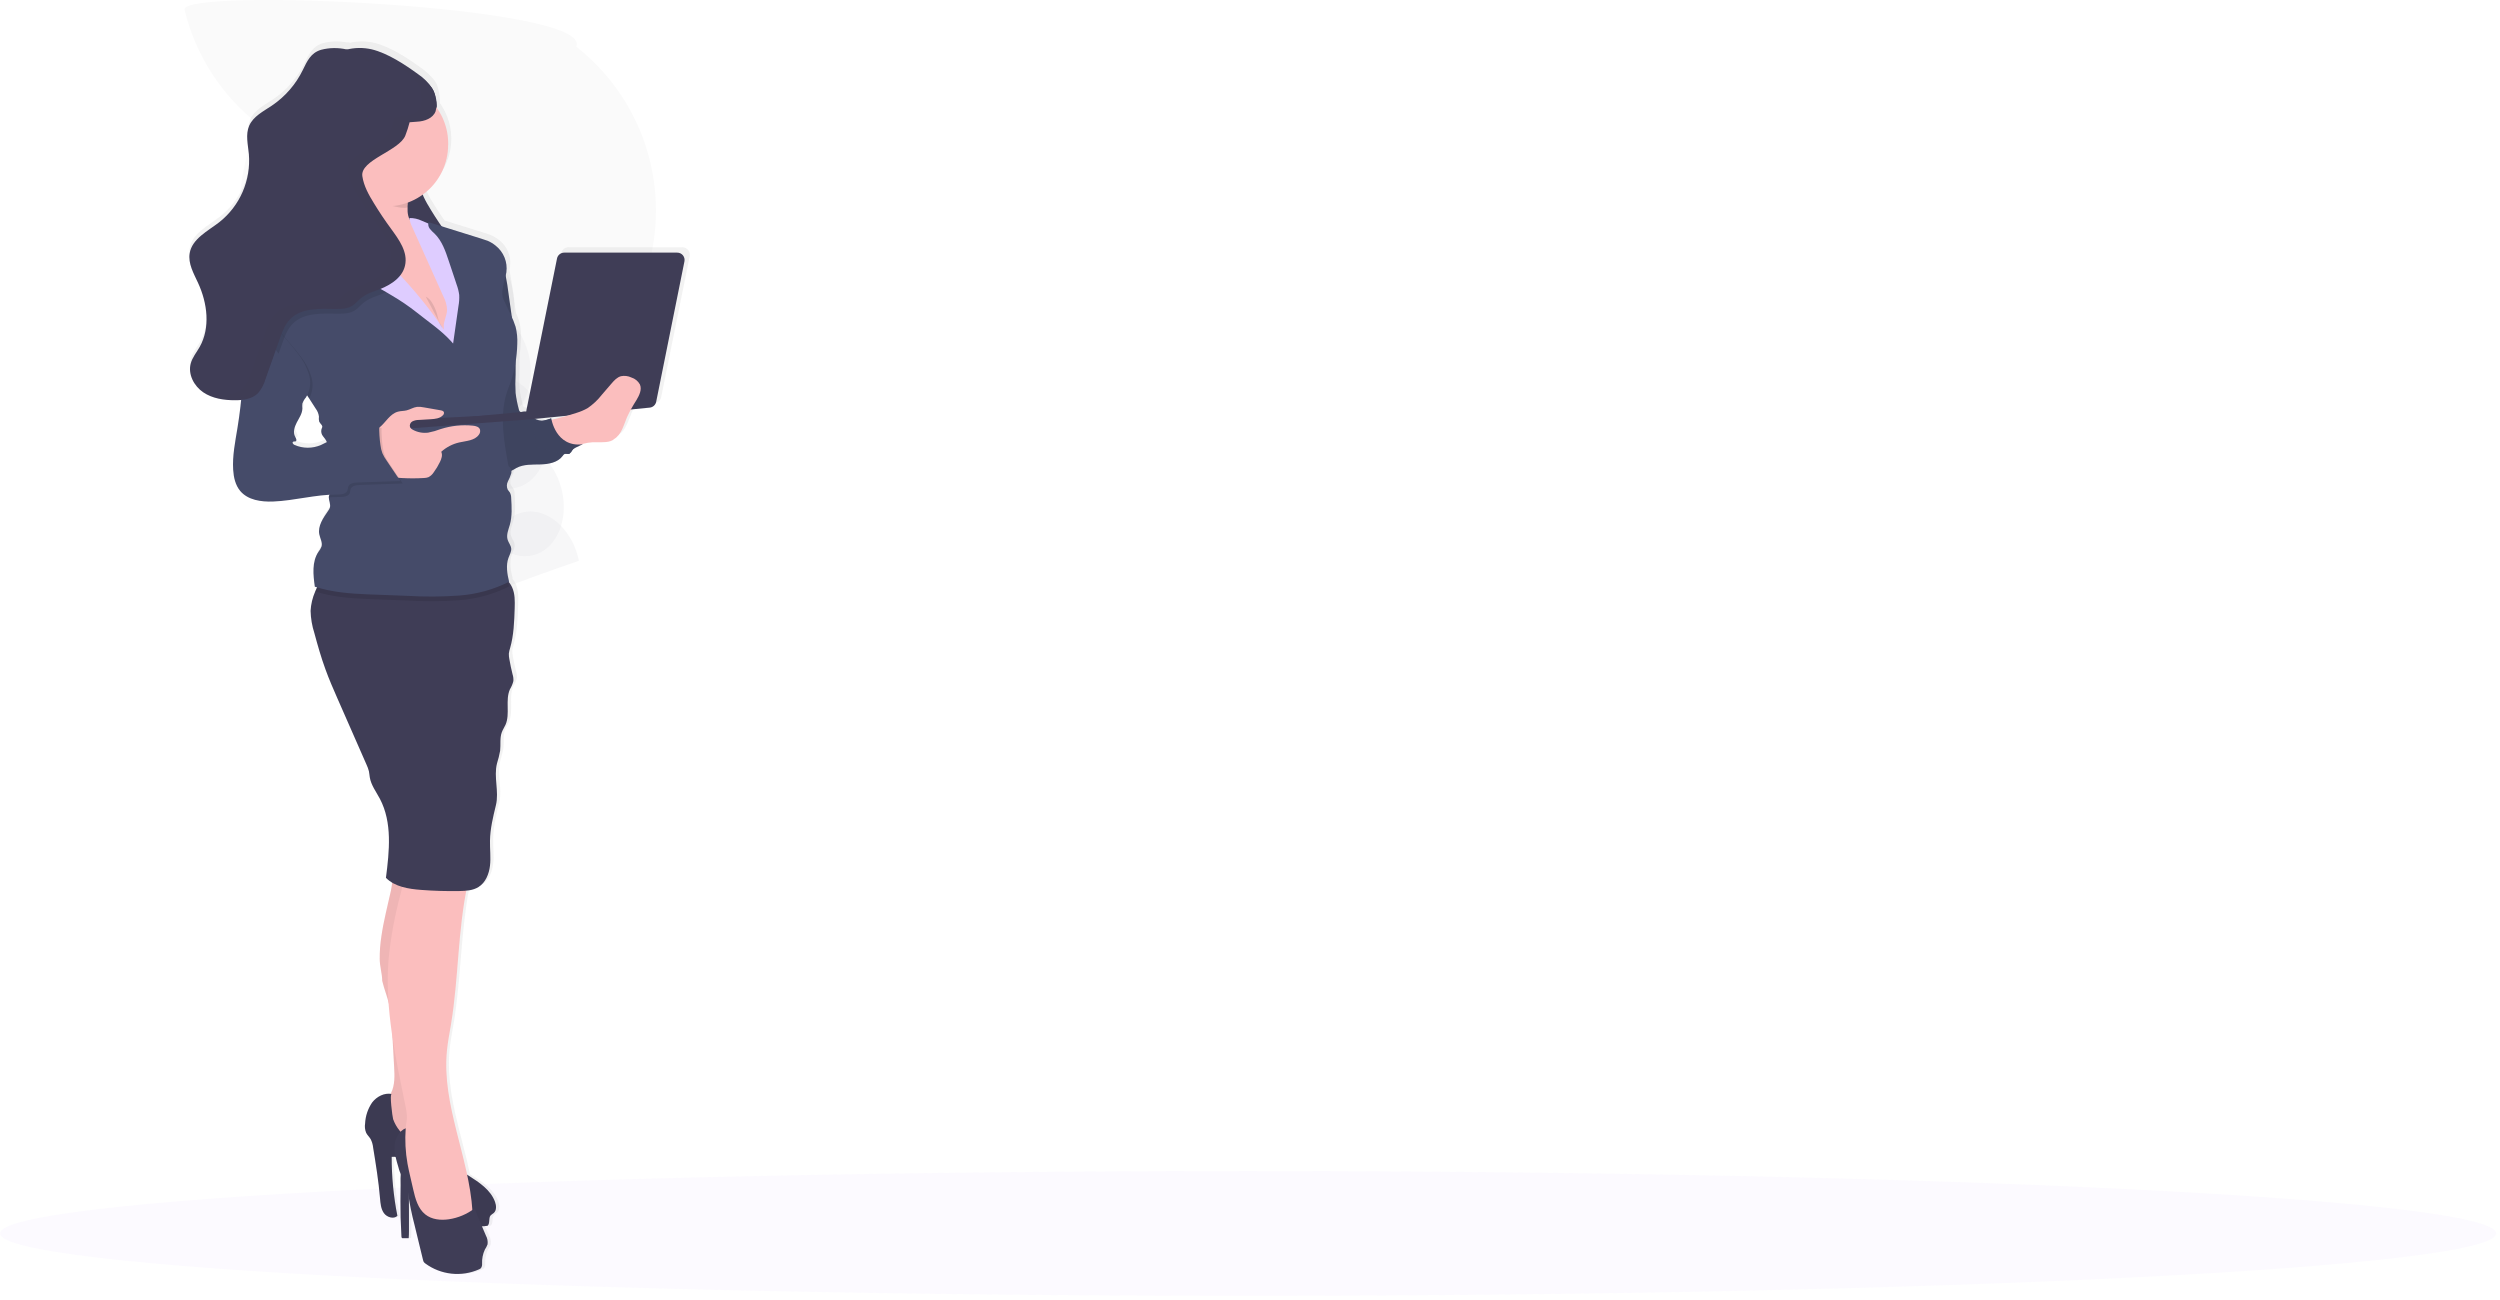 <?xml version="1.0" encoding="UTF-8"?> <svg xmlns="http://www.w3.org/2000/svg" width="498" height="259" viewBox="0 0 498 259" fill="none"> <path opacity="0.1" d="M248.626 258.129C385.93 258.129 497.238 252.563 497.238 245.698C497.238 238.833 385.93 233.268 248.626 233.268C111.321 233.268 0.014 238.833 0.014 245.698C0.014 252.563 111.321 258.129 248.626 258.129Z" fill="#DECCFF"></path> <g opacity="0.2"> <path opacity="0.2" d="M98.342 115.128C98.548 115.962 98.824 116.777 99.166 117.565C104.489 115.521 109.871 113.571 115.311 111.716C115.262 111.496 115.214 111.262 115.16 111.038C114.602 108.674 113.424 106.502 111.748 104.745C109.574 102.507 106.756 101.415 104.046 102.078C101.335 102.741 99.337 105.003 98.44 107.981C97.771 110.312 97.737 112.78 98.342 115.128Z" fill="#3F3D56"></path> <path opacity="0.2" d="M106.174 110.613C110.819 109.479 113.381 103.63 111.896 97.549C110.412 91.468 105.443 87.458 100.798 88.592C96.153 89.726 93.591 95.575 95.075 101.656C96.56 107.737 101.529 111.747 106.174 110.613Z" fill="#3F3D56"></path> <path opacity="0.2" d="M102.885 97.152C107.53 96.018 110.092 90.169 108.608 84.088C107.123 78.008 102.154 73.997 97.509 75.131C92.864 76.266 90.302 82.114 91.787 88.195C93.271 94.276 98.24 98.286 102.885 97.152Z" fill="#3F3D56"></path> <path opacity="0.2" d="M99.598 83.701C104.243 82.567 106.805 76.718 105.32 70.637C103.836 64.556 98.867 60.546 94.222 61.68C89.577 62.814 87.015 68.663 88.499 74.743C89.984 80.824 94.953 84.835 99.598 83.701Z" fill="#3F3D56"></path> <path opacity="0.2" d="M96.32 70.248C100.965 69.114 103.527 63.265 102.042 57.184C100.558 51.103 95.589 47.093 90.944 48.227C86.299 49.361 83.737 55.21 85.221 61.291C86.706 67.372 91.675 71.382 96.32 70.248Z" fill="#3F3D56"></path> <path opacity="0.1" d="M36.76 1.951C38.952 10.991 44.133 19.026 51.462 24.755C48.238 31.837 47.072 39.684 48.098 47.398C49.124 55.112 52.3 62.382 57.263 68.376C62.225 74.369 68.775 78.846 76.162 81.293C83.549 83.74 91.475 84.059 99.035 82.214C106.595 80.368 113.483 76.432 118.911 70.857C124.339 65.281 128.089 58.29 129.732 50.684C131.374 43.077 130.843 35.162 128.199 27.843C125.555 20.524 120.905 14.097 114.78 9.297C118.509 1.127 35.658 -2.568 36.76 1.951Z" fill="black"></path> </g> <path d="M135.985 49.255H113.249C112.905 49.256 112.572 49.375 112.306 49.593C112.039 49.81 111.856 50.113 111.787 50.45L105.635 80.8C105.625 80.882 105.625 80.966 105.635 81.048L105.05 81.112L104.528 81.165C104.497 81.159 104.466 81.151 104.436 81.141C104.356 81.085 104.288 81.012 104.238 80.928C104.187 80.844 104.155 80.751 104.143 80.653C103.845 79.573 103.628 78.471 103.495 77.358C103.419 76.137 103.419 74.913 103.495 73.692C103.524 72.717 103.495 71.767 103.495 70.806C103.656 69.726 103.753 68.637 103.782 67.545C103.84 66.381 103.725 65.215 103.441 64.084C103.261 63.471 103.033 62.873 102.759 62.295C102.544 60.657 102.31 59.014 102.071 57.381C101.891 56.168 101.711 54.944 101.472 53.745C101.525 53.545 101.569 53.345 101.603 53.14C101.735 52.148 101.606 51.139 101.229 50.211C100.852 49.284 100.24 48.471 99.454 47.851C98.966 47.455 98.426 47.127 97.85 46.876C97.372 46.68 96.883 46.51 96.387 46.364L88.544 43.927C87.818 42.869 87.082 41.802 86.428 40.71C85.792 39.726 85.236 38.693 84.766 37.619C87.312 35.803 89.067 33.08 89.669 30.011C90.272 26.942 89.678 23.758 88.008 21.113C87.876 20.909 87.74 20.704 87.598 20.509C87.655 19.566 87.545 18.62 87.272 17.716C87.211 17.38 87.111 17.053 86.974 16.741C86.762 16.318 86.492 15.927 86.17 15.581C86.106 15.507 86.033 15.439 85.965 15.366C85.323 14.66 84.603 14.029 83.82 13.484C81.217 11.598 77.727 9.307 74.534 8.536C72.956 8.177 71.319 8.169 69.737 8.512L69.493 8.444L69.03 8.351C69.147 8.4 69.259 8.463 69.376 8.517C67.702 8.143 65.962 8.174 64.302 8.61C62.235 9.224 61.513 10.862 60.641 12.651C59.224 15.53 57.076 17.986 54.411 19.773C52.695 20.923 50.662 21.918 49.838 23.804C49.068 25.564 49.59 27.577 49.77 29.493C49.989 32.092 49.556 34.705 48.51 37.094C47.464 39.484 45.837 41.574 43.779 43.176C41.434 44.98 38.305 46.491 37.803 49.397C37.447 51.468 38.617 53.447 39.499 55.358C41.366 59.385 42.005 64.304 39.811 68.169C39.192 69.266 38.349 70.27 38.017 71.484C37.432 73.644 38.675 75.993 40.537 77.251C42.4 78.509 44.734 78.845 46.987 78.835C47.372 78.835 47.762 78.835 48.157 78.782C47.962 80.668 47.718 82.555 47.411 84.427C46.957 87.191 46.377 89.964 46.553 92.757C46.645 94.269 46.992 95.834 47.971 96.999C49.512 98.836 52.193 99.212 54.596 99.119C58.398 98.973 62.137 97.983 65.92 97.764C65.849 97.917 65.813 98.083 65.813 98.251C65.813 98.909 66.218 99.636 66.032 100.289C65.954 100.517 65.839 100.731 65.691 100.923C64.716 102.356 63.561 103.955 63.897 105.656C64.063 106.485 64.58 107.313 64.341 108.128C64.19 108.508 63.979 108.862 63.717 109.176C62.381 111.165 62.659 113.782 62.995 116.156L63.444 116.283C63.317 116.556 63.19 116.834 63.073 117.112C62.527 118.344 62.211 119.666 62.142 121.012C62.18 122.522 62.436 124.02 62.903 125.457C63.566 127.895 64.253 130.332 65.126 132.687C65.867 134.71 66.739 136.674 67.602 138.643C67.875 139.248 68.143 139.857 68.411 140.467C70.075 144.236 71.742 148.009 73.413 151.786C73.623 152.219 73.786 152.673 73.9 153.141C73.988 153.541 74.007 153.945 74.071 154.35C74.334 155.92 75.358 157.241 76.108 158.649C78.638 163.402 78.01 169.135 77.322 174.473C77.698 174.848 78.119 175.176 78.575 175.448C78.502 175.984 78.429 176.525 78.317 177.042C77.649 180.089 76.854 183.111 76.391 186.206C76.158 187.711 76.044 189.232 76.05 190.755C76.05 192.217 76.572 193.704 76.572 195.142C76.927 196.604 77.469 197.998 77.849 199.446C78.005 201.693 78.268 203.941 78.604 206.183C78.715 208.217 78.829 210.254 78.945 212.291C79.048 214.095 79.131 215.991 78.322 217.61C78.322 217.663 78.263 217.717 78.234 217.77C77.527 217.722 76.819 217.855 76.177 218.155C75.535 218.455 74.98 218.913 74.563 219.486C73.71 220.727 73.219 222.18 73.145 223.683C73.041 224.318 73.114 224.969 73.354 225.565C73.588 226.053 73.998 226.379 74.266 226.828C74.529 227.349 74.694 227.914 74.753 228.495C75.299 231.868 75.85 235.251 76.142 238.659C76.23 239.697 76.313 240.794 76.922 241.642C77.532 242.49 78.872 242.905 79.638 242.188C78.865 238.284 78.483 234.312 78.497 230.333C78.752 230.296 79.012 230.296 79.267 230.333C79.418 231.02 79.628 231.702 79.823 232.38C79.953 232.878 80.116 233.366 80.311 233.842C80.233 234.51 80.311 235.514 80.281 236.002C80.242 238.157 80.242 240.31 80.281 242.461C80.311 243.689 80.354 244.918 80.413 246.146C80.407 246.282 80.434 246.417 80.491 246.541C80.509 246.564 80.533 246.583 80.56 246.595C80.588 246.607 80.617 246.612 80.647 246.609C81.056 246.609 81.471 246.609 81.88 246.609C81.924 246.123 81.942 245.635 81.934 245.147C81.934 244.026 81.934 242.908 81.934 241.793C81.934 240.838 81.934 239.882 81.934 238.927C82.221 240.638 82.631 242.339 83.045 244.021L83.923 247.618L84.01 247.979L84.756 251.026C84.779 251.135 84.815 251.242 84.864 251.343C84.958 251.49 85.083 251.616 85.229 251.713C86.772 252.835 88.582 253.532 90.478 253.736C92.374 253.939 94.291 253.642 96.036 252.873C96.171 252.819 96.295 252.742 96.402 252.644C96.597 252.383 96.686 252.057 96.651 251.733C96.604 250.761 96.795 249.792 97.206 248.91C97.431 248.585 97.614 248.233 97.752 247.862C97.836 247.261 97.72 246.65 97.421 246.122L96.617 244.245C96.997 244.231 97.377 244.191 97.752 244.128C98.323 243.641 97.908 242.632 98.381 242.056C98.578 241.878 98.788 241.715 99.01 241.569C99.605 241.047 99.546 240.106 99.278 239.361C98.41 236.957 96.09 235.427 93.916 234.072L93.633 233.896C91.859 225.609 88.729 217.444 89.563 209.035C89.743 207.241 90.104 205.467 90.396 203.673C91.859 194.849 91.766 185.797 93.453 177.017C94.324 176.968 95.171 176.718 95.929 176.286C97.357 175.399 98.055 173.683 98.245 172.021C98.435 170.359 98.206 168.682 98.245 167.005C98.288 164.602 98.864 162.242 99.439 159.897C100.112 157.163 98.951 154.262 99.653 151.537C99.92 150.699 100.132 149.844 100.287 148.978C100.433 147.754 100.19 146.463 100.624 145.302C100.819 144.771 101.155 144.298 101.379 143.777C102.354 141.573 101.282 138.902 102.261 136.689C102.578 136.175 102.813 135.616 102.959 135.031C102.992 134.576 102.934 134.118 102.788 133.686C102.539 132.672 102.3 131.648 102.14 130.62C102.067 130.265 102.036 129.904 102.047 129.542C102.095 129.159 102.181 128.782 102.305 128.416C103.046 125.852 103.139 123.147 103.222 120.47C103.266 119.052 103.305 117.546 102.705 116.268C102.526 115.882 102.297 115.521 102.023 115.196L102.096 115.157C101.72 113.631 101.423 111.857 101.969 110.38C102.198 109.751 102.593 109.146 102.52 108.479C102.447 107.811 101.988 107.352 101.803 106.758C101.486 105.783 101.969 104.73 102.252 103.726C102.739 102.01 102.627 100.187 102.515 98.402C102.52 98.019 102.433 97.639 102.261 97.296C102.135 97.086 101.945 96.925 101.823 96.711C101.701 96.451 101.64 96.166 101.646 95.878C101.652 95.591 101.724 95.309 101.857 95.053C102.127 94.55 102.348 94.021 102.515 93.474C102.542 93.305 102.542 93.132 102.515 92.962C102.876 92.806 103.197 92.572 103.543 92.387C105.006 91.607 106.736 91.724 108.384 91.68C110.032 91.636 111.865 91.31 112.849 89.998C112.946 89.834 113.08 89.694 113.239 89.589C113.292 89.562 113.348 89.543 113.405 89.53C114.005 89.613 114.38 89.608 114.297 89.452C114.57 89.331 114.697 89.033 114.858 88.785C114.899 88.72 114.945 88.658 114.994 88.599C115.606 88.235 116.245 87.918 116.905 87.654C116.787 87.639 116.667 87.639 116.549 87.654C117.565 87.324 118.631 87.176 119.698 87.215C120.717 87.215 122.472 87.356 123.267 86.567C124.729 85.635 125.163 83.769 125.841 82.179C126.066 81.664 126.318 81.162 126.596 80.673L130.384 80.302C130.702 80.271 131.002 80.138 131.239 79.924C131.477 79.71 131.64 79.426 131.705 79.113L137.389 51.039C137.431 50.828 137.427 50.609 137.377 50.4C137.327 50.19 137.232 49.993 137.099 49.823C136.965 49.654 136.796 49.515 136.604 49.417C136.412 49.319 136.201 49.264 135.985 49.255ZM64.253 87.766C63.411 88.13 62.504 88.318 61.587 88.318C60.669 88.318 59.762 88.13 58.92 87.766C58.667 87.654 58.389 87.342 58.593 87.156C58.798 86.971 58.964 87.127 59.13 87.049C59.447 86.893 59.217 86.425 59.042 86.123C58.554 85.246 58.891 84.134 59.373 83.247C59.856 82.36 60.475 81.482 60.495 80.473C60.465 80.149 60.465 79.823 60.495 79.498C60.649 79.038 60.895 78.614 61.216 78.25C61.304 78.124 61.377 77.987 61.455 77.85C61.587 78.055 61.718 78.255 61.855 78.455C62.293 79.128 62.73 79.805 63.166 80.488C63.514 80.947 63.734 81.49 63.805 82.062C63.756 82.4 63.774 82.745 63.858 83.076C64.053 83.505 64.658 83.861 64.433 84.275C64.323 84.498 64.265 84.743 64.265 84.992C64.265 85.241 64.323 85.486 64.433 85.709C64.662 86.103 65.004 86.43 65.233 86.82C65.298 86.937 65.353 87.059 65.399 87.186C65.028 87.381 64.643 87.595 64.253 87.766ZM111.538 82.506C111.25 82.574 110.963 82.642 110.675 82.72C110.636 82.545 110.622 82.447 110.622 82.447L109.101 82.901C108.522 82.927 107.945 82.808 107.424 82.555L113.702 81.94C112.986 82.145 112.264 82.335 111.538 82.506Z" fill="url(#paint0_linear)"></path> <path d="M65.335 13.928C63.938 16.788 61.815 19.232 59.178 21.016C57.477 22.162 55.469 23.146 54.655 25.023C53.894 26.773 54.411 28.781 54.587 30.683C54.802 33.252 54.377 35.834 53.351 38.199C52.324 40.564 50.727 42.638 48.703 44.234C46.387 46.033 43.292 47.535 42.794 50.425C42.444 52.483 43.604 54.457 44.476 56.353C46.319 60.36 46.953 65.254 44.783 69.096C44.169 70.188 43.321 71.187 43.009 72.396C42.429 74.546 43.657 76.881 45.5 78.129C47.343 79.376 49.653 79.718 51.876 79.708C53.49 79.708 55.24 79.464 56.39 78.328C57.16 77.568 57.541 76.51 57.901 75.491L60.704 67.55C61.192 66.117 61.748 64.625 62.81 63.553C65.067 61.252 68.743 61.496 71.965 61.535C76.708 61.592 81.426 60.849 85.921 59.336C88.554 58.444 91.41 56.933 92.025 54.228C92.639 51.522 90.816 49.06 89.222 46.867C88.029 45.242 86.901 43.56 85.838 41.821C84.8 40.145 83.811 38.375 83.523 36.425C83.035 33.183 84.571 30.034 85.746 26.978C86.921 23.921 87.745 20.304 86.034 17.511C85.294 16.423 84.353 15.488 83.26 14.757C80.686 12.88 77.235 10.604 74.081 9.838C72.39 9.441 70.627 9.465 68.948 9.906C66.905 10.54 66.188 12.168 65.335 13.928Z" fill="#3F3D56"></path> <path d="M99.946 51.82C100.578 53.971 101.027 56.173 101.286 58.401C102.066 63.763 102.851 69.193 102.705 74.629C102.634 75.841 102.634 77.057 102.705 78.27C102.841 79.378 103.057 80.474 103.353 81.551C103.364 81.648 103.395 81.741 103.445 81.825C103.494 81.909 103.561 81.982 103.641 82.038C103.826 82.131 104.046 82.038 104.25 82.014C104.947 81.931 105.464 82.604 106 83.057C106.527 83.483 107.172 83.738 107.848 83.789C108.523 83.839 109.199 83.683 109.783 83.34C109.603 84.138 109.66 84.972 109.946 85.74C110.233 86.507 110.737 87.174 111.397 87.659C112.071 88.129 112.838 88.448 113.646 88.596C114.454 88.743 115.285 88.714 116.081 88.512C115.272 88.385 114.497 88.951 114.053 89.638C113.897 89.882 113.771 90.179 113.503 90.301C113.235 90.423 112.771 90.267 112.455 90.432C112.298 90.539 112.166 90.679 112.069 90.842C111.094 92.148 109.286 92.47 107.658 92.514C106.03 92.558 104.304 92.446 102.871 93.221C102.515 93.411 102.183 93.655 101.813 93.811C100.682 94.298 99.332 93.811 98.454 92.977C97.617 92.078 97.023 90.981 96.729 89.789C95.266 85.07 95.559 80.015 95.856 75.087C96.329 67.253 97.323 59.229 99.946 51.82Z" fill="#454B69"></path> <path opacity="0.1" d="M99.946 51.82C100.578 53.971 101.027 56.173 101.286 58.401C102.066 63.763 102.851 69.193 102.705 74.629C102.634 75.841 102.634 77.057 102.705 78.27C102.841 79.378 103.057 80.474 103.353 81.551C103.364 81.648 103.395 81.741 103.445 81.825C103.494 81.909 103.561 81.982 103.641 82.038C103.826 82.131 104.046 82.038 104.25 82.014C104.947 81.931 105.464 82.604 106 83.057C106.527 83.483 107.172 83.738 107.848 83.789C108.523 83.839 109.199 83.683 109.783 83.34C109.603 84.138 109.66 84.972 109.946 85.74C110.233 86.507 110.737 87.174 111.397 87.659C112.071 88.129 112.838 88.448 113.646 88.596C114.454 88.743 115.285 88.714 116.081 88.512C115.272 88.385 114.497 88.951 114.053 89.638C113.897 89.882 113.771 90.179 113.503 90.301C113.235 90.423 112.771 90.267 112.455 90.432C112.298 90.539 112.166 90.679 112.069 90.842C111.094 92.148 109.286 92.47 107.658 92.514C106.03 92.558 104.304 92.446 102.871 93.221C102.515 93.411 102.183 93.655 101.813 93.811C100.682 94.298 99.332 93.811 98.454 92.977C97.617 92.078 97.023 90.981 96.729 89.789C95.266 85.07 95.559 80.015 95.856 75.087C96.329 67.253 97.323 59.229 99.946 51.82Z" fill="black"></path> <path d="M76.138 195.395C76.547 197.097 77.22 198.73 77.6 200.436C77.877 201.906 78.04 203.396 78.088 204.891L78.507 212.457C78.609 214.251 78.692 216.137 77.893 217.746C77.342 218.862 76.386 219.798 76.113 221.012C75.684 222.913 77.044 224.712 78.322 226.189L84.591 233.452C86.54 235.729 88.7 238.122 91.61 238.898C92.043 239.045 92.509 239.062 92.951 238.946C93.76 238.678 94.155 237.698 94.038 236.85C93.854 236.013 93.471 235.232 92.921 234.574C91.279 232.268 89.509 230.001 88.456 227.379C87.101 224.044 86.96 220.354 87.043 216.756C87.374 202.083 91.064 187.581 90.645 172.884C87.442 172.64 84.113 172.109 80.895 172.138C78.034 172.167 78.375 175.063 77.878 177.378C77.215 180.41 76.416 183.418 75.972 186.494C75.741 187.992 75.628 189.507 75.636 191.023C75.636 192.5 76.138 193.977 76.138 195.395Z" fill="#FBBEBE"></path> <path opacity="0.05" d="M76.138 195.395C76.547 197.097 77.22 198.73 77.6 200.436C77.877 201.906 78.04 203.396 78.088 204.891L78.507 212.457C78.609 214.251 78.692 216.137 77.893 217.746C77.342 218.862 76.386 219.798 76.113 221.012C75.684 222.913 77.044 224.712 78.322 226.189L84.591 233.452C86.54 235.729 88.7 238.122 91.61 238.898C92.043 239.045 92.509 239.062 92.951 238.946C93.76 238.678 94.155 237.698 94.038 236.85C93.854 236.013 93.471 235.232 92.921 234.574C91.279 232.268 89.509 230.001 88.456 227.379C87.101 224.044 86.96 220.354 87.043 216.756C87.374 202.083 91.064 187.581 90.645 172.884C87.442 172.64 84.113 172.109 80.895 172.138C78.034 172.167 78.375 175.063 77.878 177.378C77.215 180.41 76.416 183.418 75.972 186.494C75.741 187.992 75.628 189.507 75.636 191.023C75.636 192.5 76.138 193.977 76.138 195.395Z" fill="black"></path> <path d="M78.034 217.936C76.572 217.634 75.051 218.424 74.134 219.613C73.289 220.847 72.803 222.292 72.73 223.786C72.623 224.417 72.696 225.066 72.94 225.658C73.169 226.121 73.574 226.472 73.837 226.916C74.1 227.433 74.265 227.995 74.324 228.573C74.87 231.932 75.416 235.295 75.699 238.683C75.787 239.717 75.87 240.809 76.474 241.652C77.079 242.495 78.424 242.905 79.16 242.198C78.397 238.33 78.017 234.397 78.024 230.455C79.735 230.221 81.227 231.566 82.343 232.892C83.486 234.236 84.534 235.658 85.478 237.148C86.272 238.559 87.192 239.895 88.227 241.14C89.349 242.33 90.745 243.229 92.292 243.758C93.84 244.287 95.493 244.431 97.109 244.177C97.674 243.69 97.26 242.685 97.728 242.115C97.923 241.937 98.132 241.774 98.352 241.628C98.942 241.111 98.878 240.165 98.615 239.434C97.762 237.04 95.466 235.534 93.316 234.169C89.416 231.732 85.468 229.294 81.544 226.935C80.047 226.009 78.908 224.603 78.312 222.948C78.171 222.523 77.556 217.775 78.034 217.936Z" fill="#3F3D56"></path> <path opacity="0.05" d="M78.034 217.936C76.572 217.634 75.051 218.424 74.134 219.613C73.289 220.847 72.803 222.292 72.73 223.786C72.623 224.417 72.696 225.066 72.94 225.658C73.169 226.121 73.574 226.472 73.837 226.916C74.1 227.433 74.265 227.995 74.324 228.573C74.87 231.932 75.416 235.295 75.699 238.683C75.787 239.717 75.87 240.809 76.474 241.652C77.079 242.495 78.424 242.905 79.16 242.198C78.397 238.33 78.017 234.397 78.024 230.455C79.735 230.221 81.227 231.566 82.343 232.892C83.486 234.236 84.534 235.658 85.478 237.148C86.272 238.559 87.192 239.895 88.227 241.14C89.349 242.33 90.745 243.229 92.292 243.758C93.84 244.287 95.493 244.431 97.109 244.177C97.674 243.69 97.26 242.685 97.728 242.115C97.923 241.937 98.132 241.774 98.352 241.628C98.942 241.111 98.878 240.165 98.615 239.434C97.762 237.04 95.466 235.534 93.316 234.169C89.416 231.732 85.468 229.294 81.544 226.935C80.047 226.009 78.908 224.603 78.312 222.948C78.171 222.523 77.556 217.775 78.034 217.936Z" fill="black"></path> <path d="M77.4 191.135C76.615 200.938 78.814 210.697 80.769 220.335C80.953 221.105 81.052 221.893 81.066 222.684C80.984 223.671 80.821 224.649 80.579 225.609C79.838 229.587 80.783 233.662 81.724 237.596C82.377 240.321 83.299 243.397 85.838 244.586C87.627 245.43 89.738 245.074 91.688 244.679C92.329 244.611 92.938 244.366 93.448 243.972C94.15 243.314 94.174 242.227 94.116 241.272C93.443 230.45 87.964 220.071 89.031 209.279C89.207 207.495 89.563 205.73 89.855 203.955C91.366 194.781 91.171 185.339 93.121 176.257C93.218 175.939 93.218 175.6 93.121 175.282C92.956 174.97 92.695 174.721 92.376 174.57C90.601 173.508 88.705 172.567 86.657 172.279C85.058 172.055 83.05 172.231 81.705 173.22C80.359 174.21 80.203 176.496 79.789 178.129C78.627 182.389 77.828 186.74 77.4 191.135Z" fill="#FBBEBE"></path> <path d="M79.96 246.185C79.951 246.319 79.977 246.453 80.033 246.575C80.051 246.599 80.074 246.618 80.102 246.631C80.129 246.644 80.159 246.65 80.189 246.648C80.598 246.648 81.003 246.648 81.412 246.648C81.461 246.161 81.461 245.673 81.466 245.186V241.852C81.466 239.209 81.466 236.558 81.349 233.93C81.35 233.832 81.336 233.735 81.305 233.642C81.277 233.585 81.228 233.54 81.168 233.516C80.881 233.379 80.193 232.955 79.95 233.443C79.706 233.93 79.813 235.466 79.799 236.104C79.76 238.246 79.76 240.388 79.799 242.529C79.854 243.748 79.907 244.967 79.96 246.185Z" fill="#3F3D56"></path> <path d="M101.364 130.201C101.354 130.56 101.385 130.92 101.457 131.273C101.633 132.297 101.852 133.311 102.101 134.32C102.242 134.752 102.298 135.207 102.266 135.66C102.121 136.241 101.889 136.796 101.579 137.308C100.604 139.487 101.652 142.183 100.706 144.357C100.482 144.878 100.151 145.332 99.956 145.878C99.532 147.033 99.77 148.315 99.629 149.534C99.475 150.395 99.265 151.245 99 152.078C98.313 154.789 99.449 157.675 98.786 160.395C98.22 162.725 97.645 165.075 97.606 167.468C97.572 169.13 97.801 170.798 97.606 172.455C97.411 174.112 96.724 175.814 95.315 176.696C94.204 177.393 92.824 177.471 91.508 177.495C88.978 177.539 86.433 177.466 83.903 177.271C81.373 177.076 78.658 176.662 76.879 174.863C77.556 169.554 78.175 163.856 75.675 159.122C74.934 157.723 73.92 156.407 73.661 154.847C73.593 154.448 73.573 154.043 73.491 153.648C73.375 153.182 73.212 152.73 73.003 152.298C71.356 148.538 69.706 144.783 68.055 141.032C67.792 140.428 67.529 139.823 67.256 139.219C66.403 137.269 65.545 135.319 64.819 133.301C63.956 130.942 63.273 128.524 62.62 126.106C62.158 124.674 61.905 123.183 61.869 121.68C61.94 120.349 62.252 119.043 62.791 117.824C63.083 117.112 63.424 116.415 63.766 115.732C73.569 113.42 83.658 112.556 93.711 113.168C95.319 113.198 96.913 113.462 98.445 113.953C99.482 114.32 100.416 114.93 101.169 115.732C101.516 116.105 101.801 116.532 102.013 116.995C102.603 118.282 102.564 119.764 102.525 121.177C102.437 123.834 102.349 126.54 101.618 129.079C101.495 129.443 101.41 129.819 101.364 130.201Z" fill="#3F3D56"></path> <path d="M94.491 240.745C93.004 241.869 91.26 242.603 89.416 242.88C87.788 243.119 86.004 242.948 84.712 241.905C83.25 240.74 82.728 238.761 82.309 236.928L81.749 234.491C81.544 233.613 81.344 232.736 81.183 231.849C80.764 229.506 80.641 227.12 80.817 224.746C79.482 225.268 78.682 226.852 78.594 228.28C78.507 229.709 78.95 231.108 79.355 232.482C79.514 233.146 79.759 233.787 80.081 234.388C80.32 234.788 80.632 235.144 80.837 235.563C81.092 236.183 81.239 236.843 81.271 237.513C81.574 239.715 82.012 241.897 82.582 244.045L83.45 247.623L83.537 247.984L84.274 251.016C84.296 251.124 84.332 251.229 84.381 251.328C84.472 251.477 84.596 251.603 84.742 251.699C86.264 252.814 88.053 253.509 89.929 253.711C91.805 253.914 93.702 253.618 95.427 252.854C95.561 252.799 95.684 252.721 95.793 252.625C95.981 252.364 96.066 252.043 96.031 251.723C95.989 250.754 96.18 249.79 96.587 248.91C96.808 248.586 96.988 248.235 97.123 247.867C97.204 247.27 97.089 246.663 96.797 246.136L94.993 241.915C94.887 241.502 94.717 241.107 94.491 240.745Z" fill="#3F3D56"></path> <path d="M90.26 65.113C90.192 66.042 90.009 66.959 89.714 67.843C89.495 68.484 89.109 69.056 88.598 69.5C87.759 68.369 86.263 67.979 85.127 67.146C84.192 66.352 83.379 65.426 82.714 64.396C81.251 62.446 79.584 60.716 78.024 58.873C77.785 58.59 77.537 58.313 77.327 58.03C76.53 57.058 75.808 56.026 75.168 54.944C73.866 52.702 72.974 50.123 71.014 48.427C69.947 47.5 68.606 46.891 67.66 45.843C68.237 44.855 68.613 43.764 68.767 42.63C68.991 41.544 69.211 40.452 69.328 39.345C69.362 39.053 69.381 38.76 69.391 38.468C69.391 38.341 69.391 38.219 69.391 38.092C69.391 37.19 68.811 35.655 69.732 35.138C70.576 34.651 71.96 34.651 72.954 34.68H73.135C75.444 34.706 77.695 35.403 79.613 36.688C80.05 36.955 80.431 37.305 80.735 37.717C81.179 38.528 81.35 39.462 81.222 40.378C81.222 40.593 81.222 40.807 81.188 41.017V41.329C81.154 42.372 81.256 43.489 81.987 44.215C82.719 44.941 84.015 45.034 85.083 45.365C85.258 45.424 85.424 45.482 85.595 45.55C86.764 46.078 87.762 46.922 88.476 47.988C89.278 49.213 89.845 50.577 90.148 52.01C90.445 53.291 90.633 54.596 90.708 55.909C90.814 58.984 90.663 62.063 90.26 65.113Z" fill="#FBBEBE"></path> <path opacity="0.1" d="M81.203 40.993V41.305C79.901 41.792 76.728 40.447 75.26 40.447C72.335 40.447 71.448 41.017 69.342 39.321C69.386 38.906 69.415 38.487 69.425 38.068C69.425 37.166 68.845 35.631 69.766 35.114C70.688 34.597 72.155 34.626 73.149 34.656C75.458 34.681 77.71 35.379 79.628 36.664C80.065 36.931 80.445 37.281 80.749 37.693C81.368 38.629 81.271 39.862 81.203 40.993Z" fill="black"></path> <path d="M89.27 28.85C89.271 30.66 88.87 32.448 88.097 34.085C87.324 35.721 86.198 37.167 84.799 38.316C83.401 39.466 81.765 40.291 80.009 40.733C78.254 41.175 76.422 41.222 74.646 40.871C71.863 40.319 69.357 38.82 67.555 36.628C65.753 34.436 64.767 31.687 64.765 28.85C64.732 27.219 65.025 25.599 65.627 24.083C66.228 22.568 67.126 21.187 68.267 20.023C69.409 18.858 70.771 17.933 72.274 17.302C73.778 16.671 75.392 16.345 77.022 16.345C78.653 16.345 80.267 16.671 81.771 17.302C83.274 17.933 84.636 18.858 85.778 20.023C86.919 21.187 87.817 22.568 88.418 24.083C89.019 25.599 89.313 27.219 89.28 28.85H89.27Z" fill="#FBBEBE"></path> <path d="M68.65 43.333C68.265 43.01 67.794 42.808 67.295 42.752C66.936 42.787 66.594 42.923 66.308 43.144C66.023 43.365 65.805 43.661 65.681 44C65.384 44.658 65.291 45.385 65.033 46.062C64.682 46.974 64.046 47.746 63.22 48.266C62.639 48.627 61.952 48.88 61.557 49.436C60.933 50.318 61.314 51.551 61.84 52.497C63.79 56.022 67.349 58.347 70.756 60.496L74.597 62.934C76.14 63.956 77.738 64.892 79.384 65.737C82.051 67.053 84.937 67.896 87.588 69.242C88.807 69.856 90.026 70.592 91.357 70.802C91.641 69.894 91.819 68.957 91.888 68.008C92.546 62.159 93.195 56.178 91.888 50.435C91.716 49.323 91.248 48.277 90.533 47.408C90.03 46.927 89.454 46.529 88.827 46.228C87.27 45.39 85.669 44.638 84.03 43.976C83.261 43.604 82.417 43.417 81.563 43.43C81.637 44.071 81.829 44.692 82.129 45.263C84.186 49.848 86.246 54.436 88.31 59.024C88.763 59.861 89.02 60.789 89.061 61.74C89.017 63.09 88.086 64.406 88.481 65.703C84.885 60.474 80.76 55.629 76.172 51.244C75.971 51.075 75.805 50.868 75.684 50.635C75.573 50.267 75.55 49.878 75.616 49.499C75.66 48.778 75.509 47.812 74.904 47.33C74.485 46.993 73.866 46.896 73.403 46.603C71.789 45.58 70.234 44.425 68.65 43.333Z" fill="#DECCFF"></path> <path opacity="0.1" d="M101.408 116.819C98.311 118.377 94.936 119.31 91.478 119.564C88.031 119.81 84.57 119.83 81.12 119.622L73.262 119.325C69.693 119.184 66.188 118.896 62.786 117.824C63.078 117.112 63.419 116.415 63.761 115.732C73.564 113.42 83.653 112.556 93.706 113.168C95.314 113.198 96.909 113.462 98.44 113.953C99.477 114.32 100.412 114.93 101.165 115.732C101.243 116.103 101.33 116.468 101.408 116.819Z" fill="black"></path> <path d="M100.858 78.514C99.502 83.101 100.433 88.122 101.277 92.826C101.514 92.987 101.695 93.217 101.794 93.485C101.894 93.754 101.907 94.046 101.833 94.323C101.664 94.865 101.445 95.39 101.179 95.892C101.047 96.145 100.975 96.424 100.968 96.709C100.961 96.994 101.02 97.276 101.14 97.535C101.262 97.749 101.452 97.915 101.579 98.125C101.748 98.465 101.833 98.841 101.828 99.222C101.935 100.996 102.042 102.809 101.564 104.52C101.287 105.495 100.814 106.548 101.126 107.533C101.311 108.128 101.769 108.63 101.833 109.249C101.896 109.868 101.516 110.511 101.287 111.135C100.745 112.598 101.038 114.367 101.413 115.888C98.316 117.446 94.941 118.379 91.483 118.633C88.036 118.881 84.575 118.901 81.125 118.691L73.266 118.394C69.669 118.257 66.14 117.965 62.713 116.873C62.381 114.509 62.103 111.906 63.429 109.931C63.685 109.615 63.892 109.261 64.043 108.883C64.278 108.074 63.766 107.25 63.605 106.446C63.268 104.754 64.404 103.16 65.374 101.742C65.524 101.552 65.639 101.337 65.716 101.108C65.896 100.455 65.501 99.738 65.496 99.08C65.492 98.891 65.536 98.703 65.623 98.534C65.764 98.256 66.037 98.047 66.183 97.793C66.339 97.438 66.387 97.044 66.32 96.662C66.138 94.209 65.842 91.771 65.433 89.35C65.394 89.136 65.355 88.912 65.301 88.692C65.232 88.351 65.112 88.023 64.945 87.717C64.716 87.322 64.38 87.005 64.156 86.611C64.045 86.389 63.987 86.144 63.987 85.897C63.987 85.649 64.045 85.404 64.156 85.182C64.375 84.773 63.775 84.417 63.585 83.993C63.504 83.663 63.485 83.32 63.532 82.984C63.462 82.414 63.244 81.872 62.898 81.414C62.469 80.737 62.04 80.064 61.601 79.396C59.651 76.37 57.619 73.397 55.503 70.475C54.499 69.076 53.47 67.682 52.432 66.307C51.589 65.196 50.721 64.07 50.297 62.739C50.222 62.508 50.163 62.272 50.121 62.032C49.886 60.754 50.069 59.434 50.643 58.269C51.211 57.302 51.863 56.386 52.593 55.534C53.283 54.489 54.032 53.483 54.835 52.522C55.241 52.043 55.738 51.651 56.299 51.368C56.859 51.086 57.47 50.92 58.096 50.879C58.823 50.879 59.671 51.083 60.173 50.562C60.358 50.377 60.456 50.128 60.66 49.948C61.192 49.46 62.064 49.787 62.703 50.148L74.978 57.084L76.966 58.215C77.327 58.43 77.698 58.644 78.058 58.864C79.761 59.858 81.393 60.968 82.943 62.188C85.215 64.011 87.735 65.688 89.714 67.823C89.904 68.023 90.084 68.223 90.26 68.433C90.617 65.937 90.975 63.438 91.332 60.935C91.464 60.215 91.512 59.482 91.474 58.751C91.381 58.033 91.204 57.328 90.947 56.65C90.869 56.407 90.786 56.163 90.708 55.919C90.265 54.593 89.821 53.272 89.382 51.946C88.734 49.996 88.042 47.983 86.579 46.55C86.224 46.248 85.898 45.913 85.605 45.551C85.466 45.369 85.372 45.158 85.329 44.934C85.287 44.709 85.298 44.478 85.361 44.259L95.7 47.486C96.188 47.642 96.675 47.793 97.162 47.973C97.735 48.223 98.27 48.551 98.752 48.948C99.529 49.567 100.134 50.377 100.505 51.299C100.877 52.221 101.003 53.223 100.872 54.208C100.77 54.856 100.546 55.471 100.409 56.109C100.17 57.265 99.8 58.595 100.302 59.668C100.804 60.74 101.277 61.686 101.73 62.695C102.122 63.464 102.448 64.265 102.705 65.089C102.988 66.214 103.101 67.376 103.041 68.535C102.98 71.122 102.533 73.685 101.716 76.14C101.408 76.915 101.101 77.704 100.858 78.514Z" fill="#454B69"></path> <path d="M79.76 84.324L104.275 82.019L108.56 81.536L104.621 82.93L79.76 84.324Z" fill="#3F3D56"></path> <path d="M79.209 85.514V83.666L105.196 82.384L106.463 83.471L79.209 85.514Z" fill="#3F3D56"></path> <path d="M79.292 81.999C79.838 81.853 80.423 81.882 80.973 81.751C81.69 81.58 82.334 81.141 83.065 81.049C83.516 81.013 83.969 81.046 84.41 81.146L87.774 81.731C88.032 81.78 88.334 81.858 88.427 82.106C88.451 82.219 88.445 82.335 88.409 82.444C88.374 82.553 88.309 82.65 88.222 82.726C87.618 83.364 86.653 83.457 85.785 83.51L83.44 83.652C82.983 83.644 82.532 83.748 82.124 83.954C81.927 84.066 81.776 84.244 81.696 84.455C81.616 84.667 81.612 84.9 81.685 85.114C81.811 85.327 81.998 85.497 82.221 85.602C83.156 86.116 84.23 86.32 85.288 86.182C86.142 86.019 86.981 85.781 87.793 85.47C89.856 84.808 92.033 84.577 94.189 84.793C94.749 84.846 95.403 85.007 95.603 85.533C95.656 85.719 95.663 85.914 95.624 86.102C95.585 86.291 95.501 86.467 95.378 86.616C94.54 87.781 92.873 87.82 91.478 88.136C90.146 88.441 88.912 89.08 87.896 89.994C88.207 90.632 87.949 91.393 87.637 92.027C87.284 92.76 86.863 93.459 86.379 94.113C86.119 94.519 85.754 94.848 85.322 95.064C85.038 95.162 84.74 95.215 84.439 95.219C81.526 95.392 78.604 95.228 75.728 94.732C75.418 94.71 75.123 94.587 74.89 94.381C74.742 94.183 74.649 93.949 74.622 93.704C74.324 92.241 74.061 90.779 73.837 89.282C73.618 88.355 73.707 87.381 74.09 86.508C74.451 85.831 75.016 85.611 75.592 85.153C76.84 84.164 77.639 82.438 79.292 81.999Z" fill="#FBBEBE"></path> <path d="M110.953 51.513L104.869 81.687C104.82 81.914 104.825 82.15 104.885 82.375C104.945 82.599 105.057 82.807 105.213 82.979C105.369 83.152 105.564 83.284 105.781 83.367C105.999 83.449 106.232 83.478 106.463 83.452L129.409 81.2C129.725 81.172 130.024 81.041 130.259 80.829C130.495 80.616 130.655 80.332 130.715 80.02L136.336 52.093C136.382 51.877 136.379 51.653 136.327 51.438C136.274 51.224 136.174 51.024 136.033 50.853C135.893 50.683 135.715 50.547 135.514 50.455C135.313 50.363 135.094 50.318 134.873 50.323H112.401C112.058 50.321 111.726 50.438 111.461 50.656C111.197 50.873 111.017 51.176 110.953 51.513Z" fill="#3F3D56"></path> <path d="M122.37 87.434C123.832 86.513 124.247 84.651 124.914 83.076C125.45 81.922 126.066 80.806 126.757 79.737C127.342 78.762 127.927 77.597 127.464 76.569C127.098 75.912 126.495 75.422 125.777 75.199C125.13 74.888 124.399 74.797 123.696 74.94C122.906 75.155 122.321 75.808 121.79 76.427L119.898 78.621C119.088 79.672 118.114 80.585 117.012 81.326C116.32 81.711 115.588 82.02 114.829 82.248C113.473 82.696 112.099 83.091 110.709 83.422C109.911 83.578 109.131 83.82 108.384 84.144C108.234 84.2 108.097 84.284 107.98 84.393C107.863 84.501 107.768 84.632 107.702 84.778C107.641 85.143 107.727 85.518 107.941 85.821C108.428 86.713 108.969 88.531 109.968 88.848C110.92 89.084 111.891 89.235 112.869 89.301C113.844 89.404 114.58 89.014 115.443 88.648C116.531 88.234 117.692 88.049 118.855 88.102C119.85 88.083 121.585 88.224 122.37 87.434Z" fill="#FBBEBE"></path> <path d="M109.808 83.345C109.808 83.345 110.67 89.151 116.081 88.512C116.081 88.512 113.2 89.657 113.503 90.301C113.805 90.945 106.824 89.048 106.824 89.048L106.463 86.021C106.463 86.021 106.234 84.349 106.463 84.305C106.693 84.261 109.808 83.345 109.808 83.345Z" fill="#454B69"></path> <path opacity="0.1" d="M109.808 83.345C109.808 83.345 110.67 89.151 116.081 88.512C116.081 88.512 113.2 89.657 113.503 90.301C113.805 90.945 106.824 89.048 106.824 89.048L106.463 86.021C106.463 86.021 106.234 84.349 106.463 84.305C106.693 84.261 109.808 83.345 109.808 83.345Z" fill="black"></path> <path opacity="0.1" d="M84.8 59.083C85.334 59.351 85.773 59.776 86.058 60.302C86.512 61.023 86.856 61.808 87.077 62.632C87.345 63.607 87.471 64.752 88.212 65.474" fill="black"></path> <path opacity="0.1" d="M62.05 75.165C62.446 76.577 62.282 78.087 61.592 79.381C59.642 76.356 57.609 73.382 55.493 70.46C54.489 69.061 53.46 67.667 52.422 66.293C51.579 65.181 50.711 64.055 50.287 62.724C50.212 62.493 50.153 62.257 50.111 62.017C50.631 61.243 51.411 60.681 52.31 60.433C53.733 64.562 57.341 67.521 59.924 71.05C60.889 72.273 61.611 73.67 62.05 75.165Z" fill="black"></path> <path opacity="0.1" d="M80.223 96.311L71.682 96.604C70.956 96.628 70.059 96.77 69.83 97.462C69.761 97.681 69.771 97.92 69.703 98.139C69.464 98.915 68.426 99.007 67.612 99.002C66.905 99.002 66.198 99.032 65.496 99.085C65.492 98.895 65.536 98.708 65.623 98.539C65.764 98.261 66.037 98.052 66.183 97.798C66.339 97.443 66.387 97.05 66.32 96.667C66.138 94.214 65.842 91.776 65.433 89.355C65.394 89.141 65.355 88.916 65.301 88.697C65.963 88.261 66.737 88.027 67.529 88.024C68.231 88.102 68.874 88.512 69.576 88.478C70.795 88.414 71.638 87.054 72.857 86.976C73.117 86.995 73.379 86.964 73.627 86.884C74.012 86.689 74.076 86.177 74.276 85.797C74.568 85.231 75.387 85.095 76.006 85.241C75.989 86.532 76.072 87.823 76.255 89.102C76.316 89.662 76.447 90.212 76.645 90.74C76.877 91.274 77.168 91.781 77.512 92.251C78.429 93.616 79.306 94.937 80.223 96.311Z" fill="black"></path> <path d="M51.842 59.97C50.326 60.35 49.248 61.774 48.805 63.275C48.361 64.777 48.439 66.376 48.483 67.94C48.633 73.748 48.236 79.556 47.299 85.29C46.85 88.039 46.275 90.798 46.446 93.577C46.538 95.083 46.884 96.638 47.849 97.798C49.375 99.621 52.027 99.997 54.406 99.904C58.676 99.738 62.869 98.486 67.144 98.515C67.958 98.515 68.991 98.422 69.235 97.647C69.303 97.433 69.289 97.194 69.362 96.974C69.586 96.282 70.483 96.136 71.214 96.112L79.755 95.824C78.838 94.474 77.961 93.148 77.044 91.797C76.701 91.326 76.409 90.819 76.172 90.286C75.976 89.756 75.845 89.205 75.782 88.644C75.601 87.366 75.519 86.077 75.538 84.787C74.919 84.646 74.076 84.787 73.803 85.338C73.603 85.724 73.539 86.231 73.159 86.425C72.91 86.511 72.646 86.542 72.384 86.518C71.17 86.601 70.327 87.981 69.108 88.024C68.406 88.058 67.758 87.644 67.061 87.571C65.954 87.454 64.965 88.185 63.951 88.634C63.119 88.998 62.221 89.186 61.313 89.186C60.406 89.186 59.508 88.998 58.676 88.634C58.428 88.526 58.15 88.215 58.355 88.029C58.559 87.844 58.72 88 58.886 87.922C59.198 87.766 58.969 87.303 58.798 87.001C58.311 86.128 58.652 85.051 59.125 84.144C59.598 83.237 60.217 82.384 60.231 81.38C60.201 81.056 60.201 80.729 60.231 80.405C60.385 79.947 60.629 79.525 60.948 79.162C61.358 78.5 61.625 77.759 61.732 76.988C61.84 76.217 61.785 75.431 61.572 74.682C61.131 73.189 60.408 71.794 59.442 70.573C56.877 67.063 53.27 64.099 51.842 59.97Z" fill="#454B69"></path> <path opacity="0.1" d="M74.943 57.069L76.932 58.2C76.323 58.483 75.698 58.732 75.06 58.946C70.576 60.453 72.174 62.544 67.446 62.485C64.224 62.451 60.548 62.203 58.291 64.504C57.229 65.586 56.692 67.068 56.185 68.501C55.951 69.154 55.722 69.807 55.493 70.451C54.489 69.052 53.46 67.657 52.422 66.283C51.579 65.171 50.711 64.045 50.287 62.714C49.825 61.235 49.949 59.635 50.633 58.244C51.201 57.277 51.854 56.362 52.583 55.51C53.273 54.464 54.022 53.458 54.825 52.497C55.231 52.018 55.729 51.626 56.289 51.344C56.849 51.062 57.461 50.895 58.087 50.854C58.813 50.854 59.661 51.059 60.163 50.537C60.348 50.352 60.446 50.103 60.651 49.923C61.182 49.436 62.055 49.762 62.693 50.123L74.943 57.069Z" fill="black"></path> <path d="M86.808 19.812C86.743 19.228 86.599 18.655 86.38 18.11C86.169 17.69 85.902 17.302 85.585 16.955C84.552 15.79 83.285 14.856 81.868 14.212C80.45 13.568 78.913 13.229 77.356 13.216C77.085 13.198 76.814 13.242 76.562 13.343C76.499 13.371 76.44 13.407 76.386 13.45C74.139 11.934 71.512 10.447 69.074 9.857C67.383 9.461 65.621 9.484 63.941 9.926C61.899 10.54 61.187 12.168 60.319 13.947C58.923 16.809 56.8 19.253 54.162 21.035C52.466 22.181 50.453 23.166 49.639 25.042C48.878 26.792 49.395 28.801 49.575 30.702C49.786 33.271 49.36 35.852 48.333 38.216C47.307 40.58 45.712 42.654 43.691 44.254C41.371 46.052 38.276 47.554 37.783 50.445C37.432 52.502 38.587 54.476 39.46 56.372C41.308 60.379 41.941 65.274 39.772 69.115C39.153 70.207 38.31 71.206 37.993 72.415C37.413 74.565 38.646 76.9 40.484 78.148C42.322 79.396 44.637 79.737 46.86 79.727C48.478 79.727 50.228 79.484 51.374 78.348C52.086 77.528 52.604 76.558 52.89 75.51C53.826 72.862 54.764 70.215 55.703 67.57C56.19 66.136 56.746 64.645 57.809 63.572C60.061 61.271 63.741 61.515 66.959 61.554C71.692 61.613 70.093 59.526 74.573 58.015C77.205 57.128 80.067 55.617 80.681 52.906C81.295 50.196 79.472 47.739 77.878 45.545C76.682 43.921 75.554 42.239 74.495 40.5C73.457 38.823 72.467 37.054 72.179 35.104C71.692 31.862 79.565 30.053 80.744 26.997C81.081 26.135 81.364 25.252 81.593 24.355C82.158 24.311 82.68 24.258 83.055 24.243C84.561 24.175 86.253 23.585 86.769 22.171C86.98 21.4 86.993 20.589 86.808 19.812Z" fill="#3F3D56"></path> <g opacity="0.1"> <path opacity="0.1" d="M73.574 12.265C73.827 12.169 74.098 12.128 74.368 12.144H74.48C72.817 11.095 71.011 10.294 69.118 9.765L68.665 9.672C70.324 10.436 71.916 11.339 73.422 12.373C73.47 12.333 73.52 12.297 73.574 12.265Z" fill="black"></path> <path opacity="0.1" d="M86.808 19.719C86.743 19.135 86.599 18.563 86.379 18.018C86.171 17.597 85.903 17.208 85.585 16.863C83.918 14.985 81.666 13.726 79.194 13.289C80.492 13.92 81.651 14.802 82.606 15.883C82.927 16.225 83.194 16.613 83.401 17.033C83.624 17.579 83.769 18.153 83.83 18.739C84.018 19.516 84.008 20.327 83.801 21.099C83.289 22.512 81.593 23.102 80.091 23.166C79.725 23.166 79.199 23.239 78.629 23.278C78.401 24.177 78.118 25.061 77.781 25.925C76.601 28.976 68.743 30.799 69.22 34.031C69.503 35.981 70.498 37.751 71.531 39.428C72.564 41.105 73.725 42.84 74.914 44.473C76.508 46.667 78.326 49.187 77.717 51.834C77.108 54.481 74.246 56.056 71.614 56.943C67.129 58.454 68.728 60.54 64 60.482C60.777 60.443 57.097 60.199 54.845 62.5C53.782 63.582 53.246 65.064 52.739 66.497L49.926 74.438C49.639 75.484 49.123 76.453 48.415 77.275C47.265 78.411 45.514 78.645 43.901 78.65C42.982 78.66 42.064 78.591 41.157 78.445C42.872 79.376 44.915 79.644 46.884 79.635C48.503 79.635 50.253 79.391 51.398 78.255C52.11 77.435 52.628 76.466 52.914 75.418C53.85 72.773 54.788 70.126 55.727 67.477C56.215 66.044 56.77 64.552 57.833 63.48C60.085 61.179 63.766 61.423 66.983 61.462C71.716 61.52 70.117 59.434 74.597 57.922C77.23 57.035 80.091 55.524 80.705 52.814C81.32 50.103 79.496 47.647 77.902 45.453C76.706 43.828 75.579 42.146 74.519 40.407C73.481 38.731 72.491 36.961 72.204 35.011C71.716 31.77 79.589 29.961 80.769 26.904C81.105 26.042 81.389 25.16 81.617 24.262C82.182 24.218 82.704 24.165 83.079 24.15C84.586 24.082 86.277 23.492 86.794 22.078C86.996 21.306 87.001 20.494 86.808 19.719Z" fill="black"></path> </g> <defs> <linearGradient id="paint0_linear" x1="83952.6" y1="195714" x2="83952.6" y2="72059.6" gradientUnits="userSpaceOnUse"> <stop stop-color="#808080" stop-opacity="0.25"></stop> <stop offset="0.54" stop-color="#808080" stop-opacity="0.12"></stop> <stop offset="1" stop-color="#808080" stop-opacity="0.1"></stop> </linearGradient> </defs> </svg> 